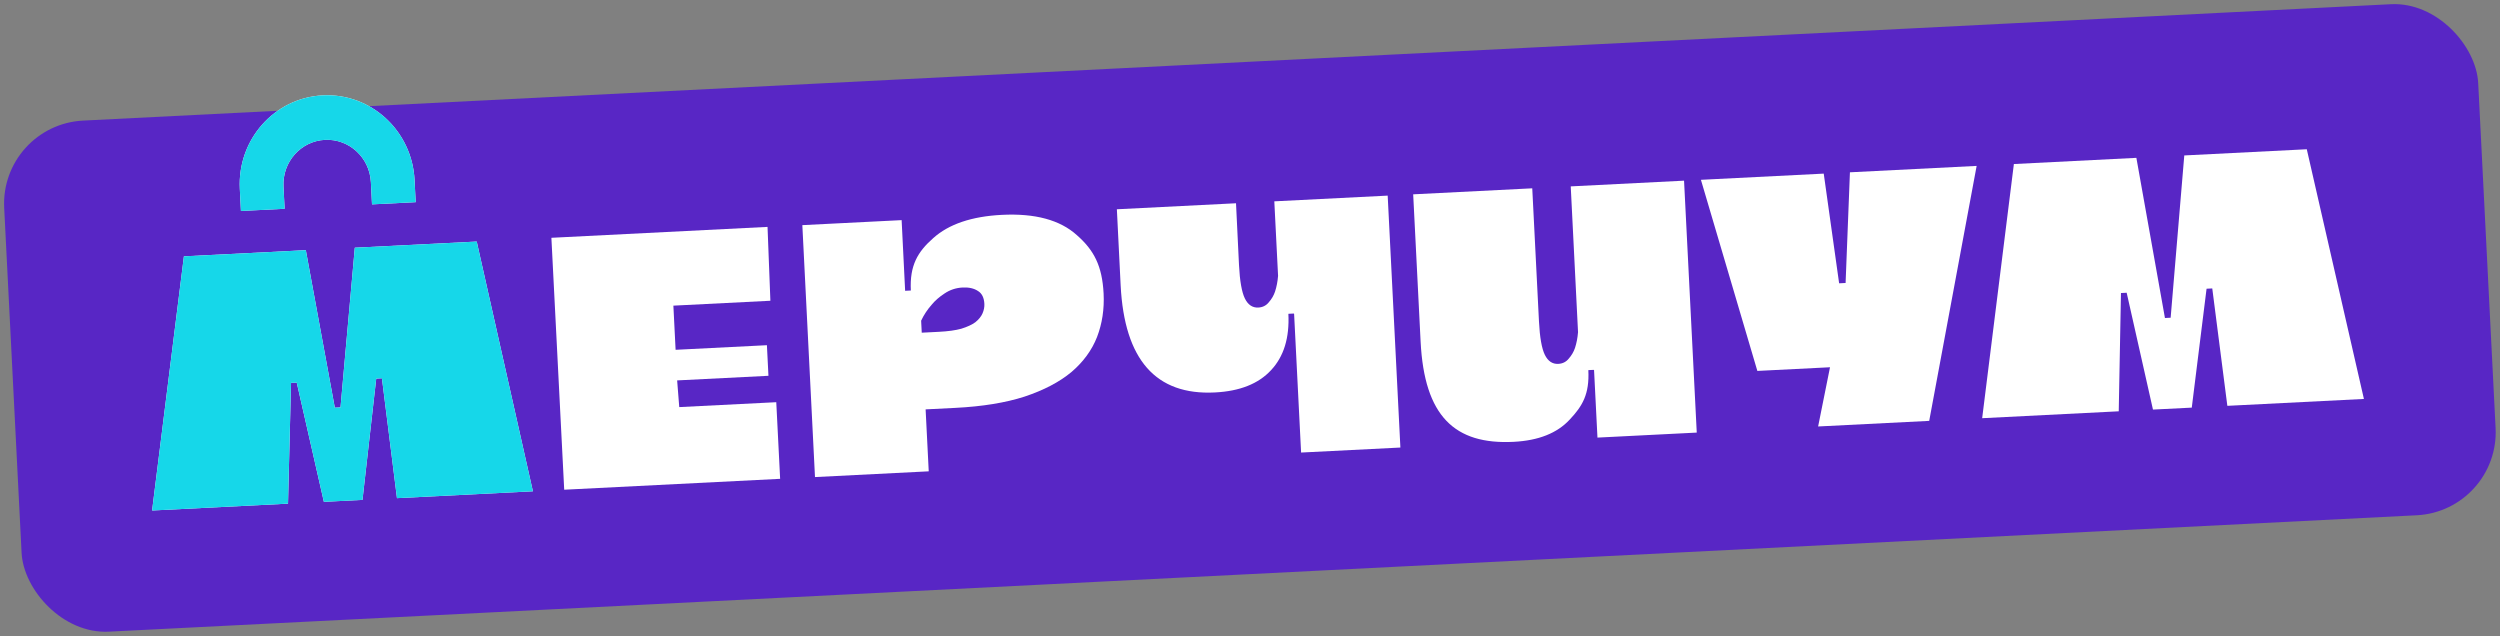 <?xml version="1.0" encoding="UTF-8"?> <svg xmlns="http://www.w3.org/2000/svg" width="601" height="153" viewBox="0 0 601 153" fill="none"><rect x="0" y="0" width="601" height="153" fill="#808080" stroke="none"/><rect y="29.998" width="595.508" height="123.017" rx="20" transform="rotate(-2.887 0 29.998)" fill="#5826C5"></rect><path d="M513.585 37.947L520.452 76.448L521.824 76.379L525.102 37.367L554.55 35.881L568.286 95.906L535.454 97.562L531.83 69.339L530.458 69.408L526.902 97.993L517.574 98.463L511.252 70.377L509.88 70.446L509.345 98.878L476.513 100.534L484.136 39.433L513.585 37.947Z" fill="white"></path><path d="M444.723 41.421L475.185 39.884L463.781 101.177L437.076 102.523L439.935 88.289L422.467 89.17L408.901 43.227L438.426 41.738L442.126 68.107L443.681 68.028L444.723 41.421Z" fill="white"></path><path d="M384.03 105.199L383.213 89.002L383.117 88.914L381.837 88.978C382.128 94.752 380.433 97.601 377.358 100.868C374.344 104.132 369.849 105.914 363.874 106.216C349.668 106.932 342.418 100.022 341.516 82.143L339.729 46.716L368.355 45.272L369.968 77.254C370.162 81.103 370.634 83.787 371.382 85.305C372.131 86.823 373.207 87.546 374.609 87.476C375.646 87.424 376.481 87.008 377.114 86.229C377.808 85.447 378.314 84.582 378.633 83.632C379.004 82.493 379.246 81.236 379.36 79.861L377.605 44.806L404.846 43.432L407.9 103.995L384.03 105.199Z" fill="white"></path><path d="M312.784 108.792L311.103 75.462L311.007 75.373L309.726 75.438C310.017 81.211 308.626 85.731 305.551 88.999C302.537 92.262 298.042 94.045 292.067 94.346C277.861 95.063 270.307 86.482 269.405 68.603L268.496 50.309L297.138 48.864L297.857 63.714C298.051 67.562 298.523 70.246 299.272 71.764C300.021 73.282 301.096 74.006 302.499 73.935C303.535 73.883 304.37 73.468 305.003 72.689C305.697 71.907 306.204 71.041 306.523 70.091C306.893 68.953 307.135 67.696 307.249 66.321L306.345 48.4L333.599 47.025L336.654 107.588L312.784 108.792Z" fill="white"></path><path d="M223.268 113.307L195.923 114.687L192.882 54.123L216.752 52.919L217.595 69.909L218.967 69.84C218.664 63.818 220.603 60.546 224.348 57.245C228.091 53.883 233.59 52.018 240.845 51.652C248.832 51.249 254.843 52.875 258.879 56.531C262.972 60.121 264.969 63.879 265.308 70.583C265.495 74.308 264.968 77.789 263.725 81.025C262.48 84.2 260.421 87.011 257.549 89.459C254.674 91.845 250.922 93.808 246.293 95.348C241.722 96.823 236.175 97.725 229.651 98.055L222.517 98.414L223.268 113.307ZM231.401 69.119C229.815 69.199 228.372 69.677 227.072 70.551C225.829 71.361 224.804 72.253 223.998 73.227C222.957 74.4 222.105 75.687 221.442 77.09L221.587 79.977L225.703 79.769C227.898 79.659 229.689 79.413 231.075 79.031C232.52 78.585 233.655 78.061 234.48 77.459C235.302 76.796 235.878 76.082 236.206 75.319C236.534 74.555 236.68 73.801 236.642 73.056C236.567 71.566 236.056 70.534 235.111 69.959C234.161 69.322 232.925 69.042 231.401 69.119Z" fill="white"></path><path d="M132.554 57.165L184.515 54.545L185.201 72.301L161.88 73.477L162.415 84.093L184.365 82.986L184.736 90.342L162.786 91.449L163.293 97.865L186.615 96.689L187.544 115.109L135.635 117.727L132.554 57.165Z" fill="white"></path><path d="M73.521 60.143L80.49 98.014L81.856 97.945L85.295 59.549L114.605 58.071L128.11 118.107L95.432 119.755L91.815 90.939L90.449 91.008L87.144 120.173L77.86 120.641L71.334 91.972L69.968 92.041L69.243 121.076L36.564 122.724L44.21 61.621L73.521 60.143Z" fill="white"></path><path d="M89.159 43.784C88.861 37.877 83.917 33.327 78.116 33.619C72.316 33.912 67.855 38.937 68.153 44.843L68.422 50.19L57.919 50.72L57.65 45.373C57.054 33.56 65.976 23.51 77.577 22.925C89.178 22.34 99.066 31.442 99.662 43.254L99.931 48.601L89.428 49.131L89.159 43.784Z" fill="white"></path><path d="M73.521 60.143L80.49 98.014L81.856 97.945L85.295 59.549L114.605 58.071L128.11 118.107L95.432 119.755L91.815 90.939L90.449 91.008L87.144 120.173L77.86 120.641L71.334 91.972L69.968 92.041L69.243 121.076L36.564 122.724L44.21 61.621L73.521 60.143Z" fill="#16D7E9"></path><path d="M89.159 43.784C88.861 37.877 83.917 33.327 78.116 33.619C72.316 33.912 67.855 38.937 68.153 44.843L68.422 50.19L57.919 50.72L57.65 45.373C57.054 33.56 65.976 23.51 77.577 22.925C89.178 22.34 99.066 31.442 99.662 43.254L99.931 48.601L89.428 49.131L89.159 43.784Z" fill="#16D7E9"></path></svg> 